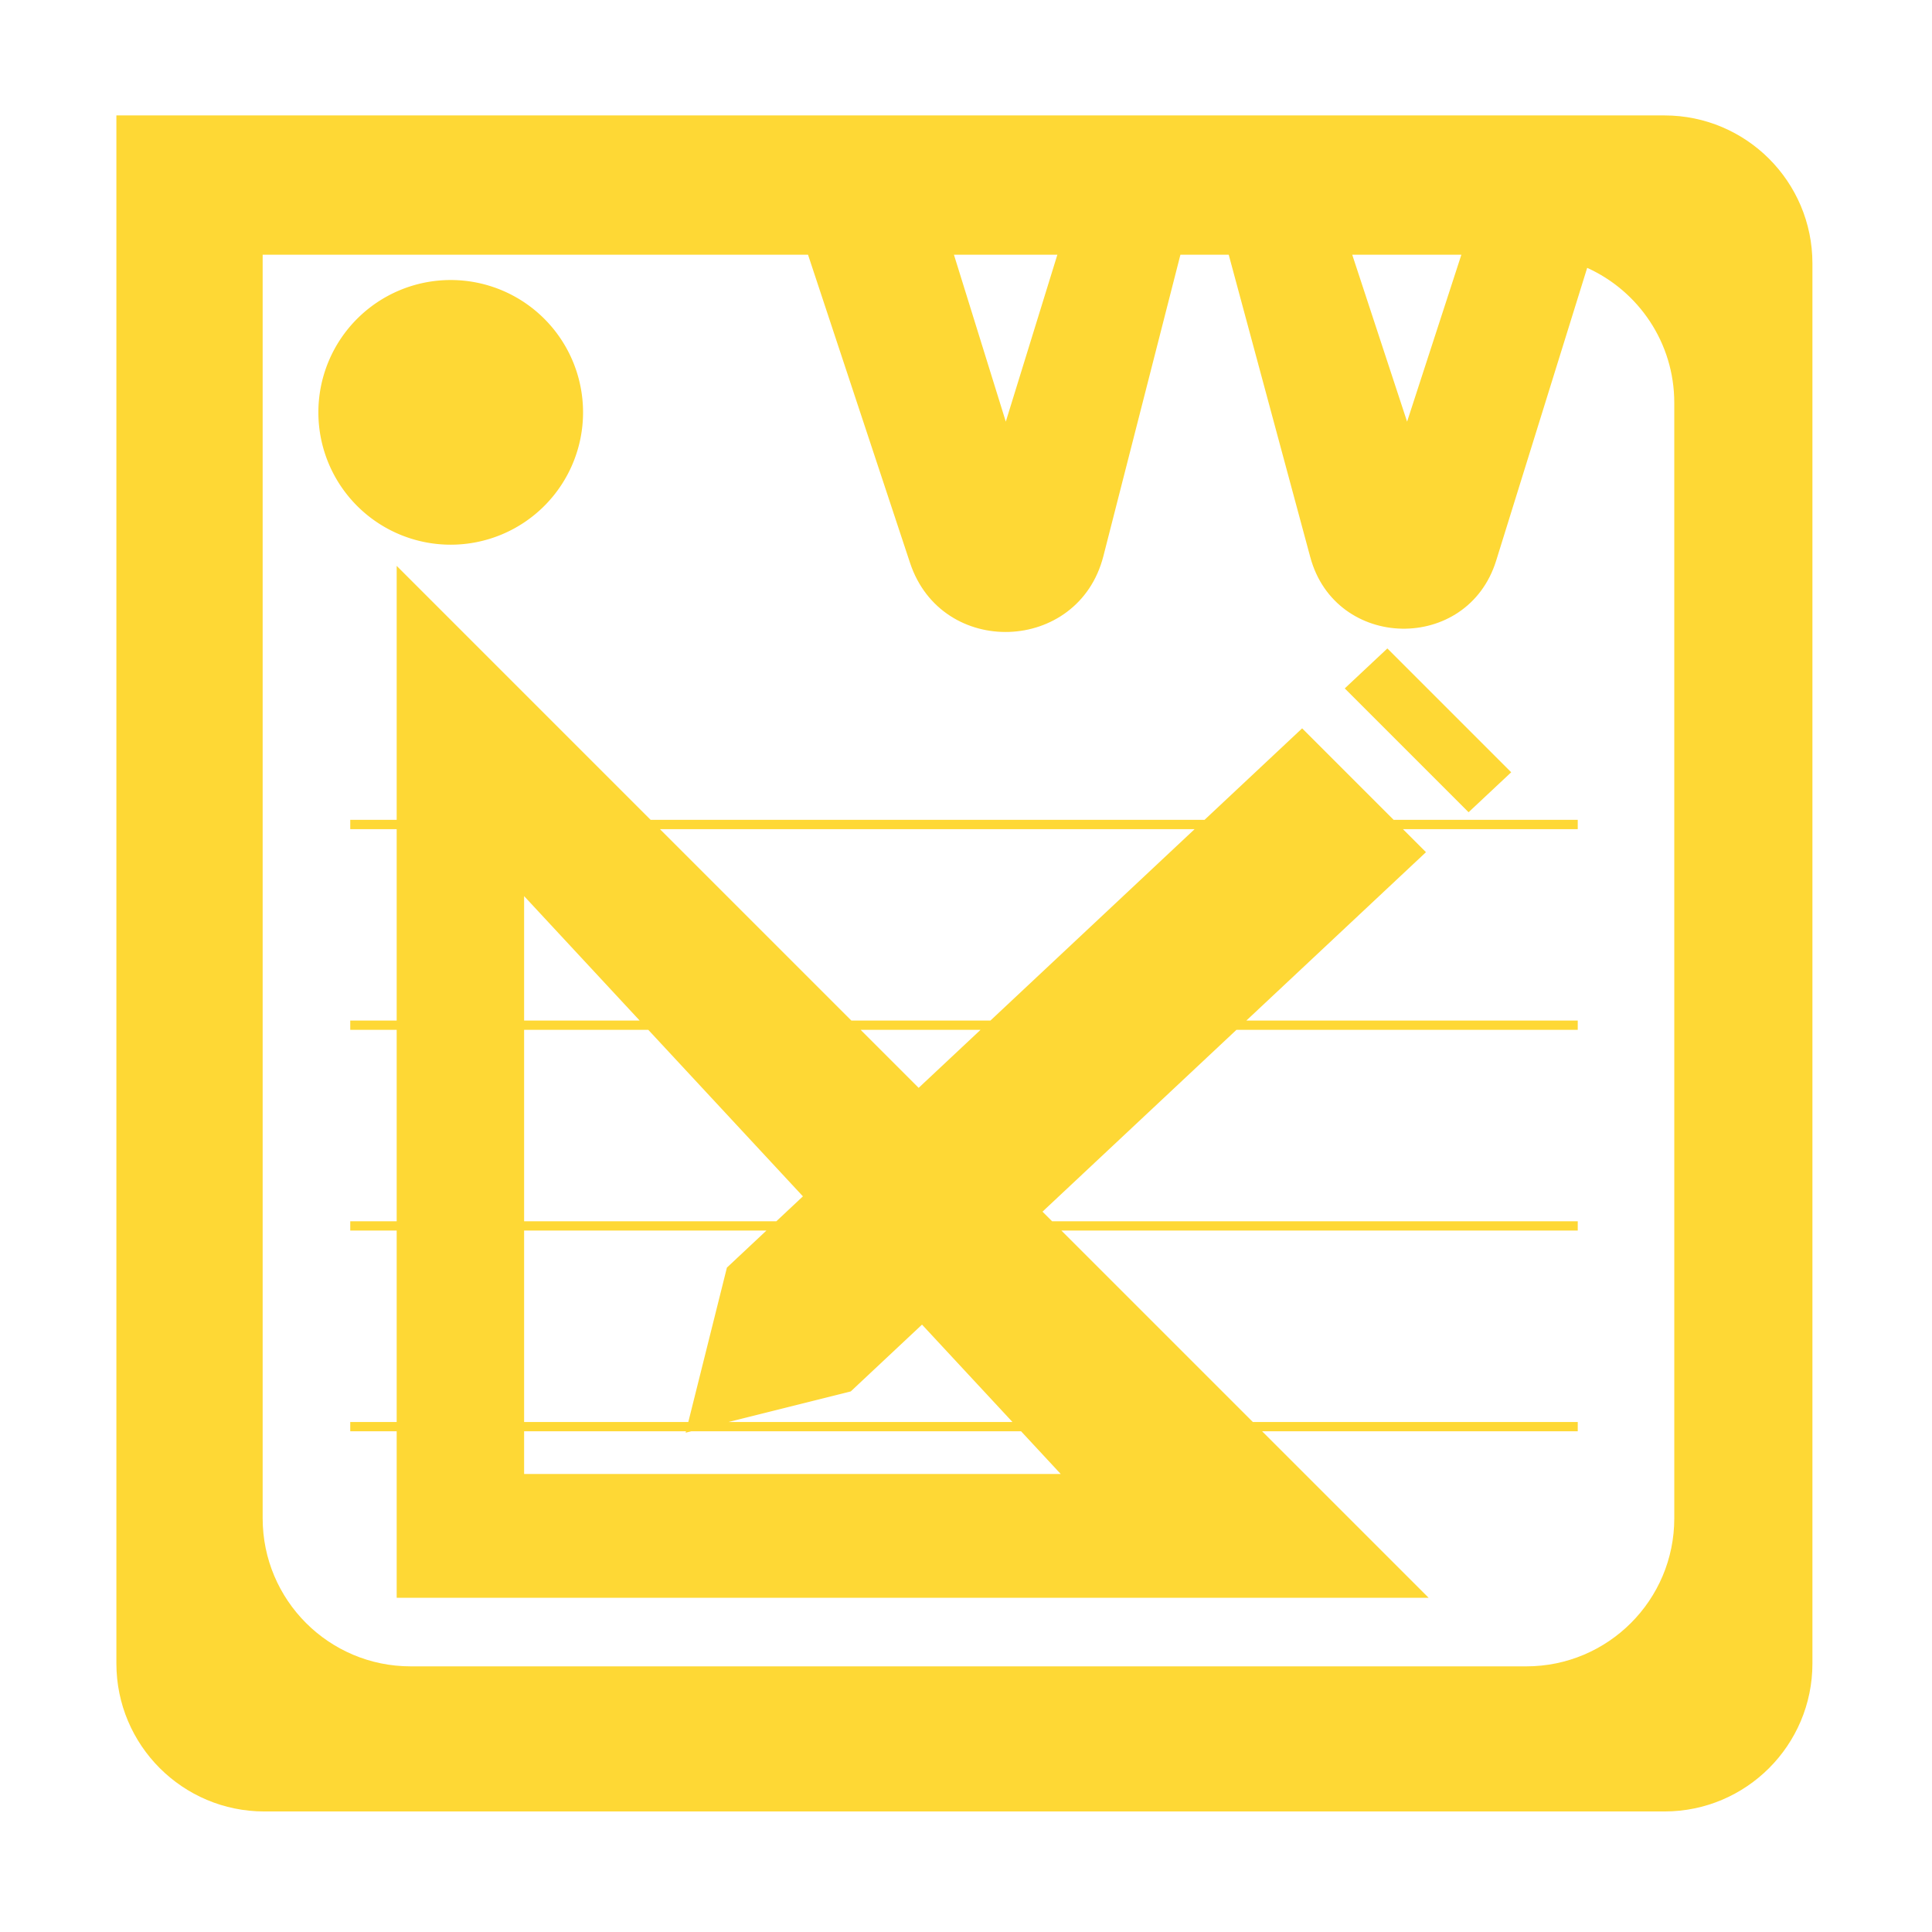 <?xml version="1.0" standalone="no"?><!DOCTYPE svg PUBLIC "-//W3C//DTD SVG 1.1//EN" "http://www.w3.org/Graphics/SVG/1.1/DTD/svg11.dtd"><svg t="1568000777732" class="icon" viewBox="0 0 1024 1024" version="1.1" xmlns="http://www.w3.org/2000/svg" p-id="9480" xmlns:xlink="http://www.w3.org/1999/xlink" width="200" height="200"><defs><style type="text/css"></style></defs><path d="M690.163 386.036l-51.738 48.503L344.857 434.539l-134.606-134.601 0 134.601-24.609 0 0 4.922 24.609 0 0 101.46-24.609 0 0 4.922 24.609 0 0 101.46-24.609 0 0 4.922 24.609 0 0 101.46-24.609 0 0 4.922 24.609 0 0 88.265 546.958 0-88.269-88.265 167.3 0 0-4.922-172.222 0-101.464-101.46 273.686 0 0-4.922L557.63 647.303l-5.089-5.089 102.799-96.371 180.899 0 0-4.922L660.591 540.921l95.206-89.252L743.59 439.462l92.649 0 0-4.922-97.572 0L690.163 386.036zM277.788 474.957l61.254 65.963-61.254 0L277.788 474.957zM562.206 781.242 277.788 781.242l0-22.635 85.8 0-0.189 0.757 3.028-0.757 174.76 0L562.206 781.242zM386.118 753.684l64.794-16.198 37.776-35.414 47.928 51.611L386.118 753.684zM385.278 671.855l-20.459 81.83-87.031 0 0-101.46 128.429 0L385.278 671.855zM277.788 647.303l0-101.46 65.825 0 81.947 88.248-14.093 13.212L277.788 647.303zM486.905 576.582l-30.739-30.738 63.528 0L486.905 576.582zM524.945 540.921l-73.702 0-101.464-101.46 283.393 0L524.945 540.921z" p-id="9481" fill="#fed835"></path><path d="M800.965 409.326 735.33 343.693 712.747 364.865 778.382 430.497Z" p-id="9482" fill="#fed835"></path><path d="M238.889 218.558m-70.143 0a68.545 68.545 0 1 0 140.285 0 68.545 68.545 0 1 0-140.285 0Z" p-id="9483" fill="#fed835"></path><path d="M882.173 61.176 61.686 61.176l0 820.488c0 43.327 35.123 78.45 78.45 78.45l742.038 0c43.327 0 78.45-35.123 78.45-78.45L960.624 139.626C960.623 96.299 925.5 61.176 882.173 61.176zM774.554 135.015l-28.766 88.47-29.073-88.47L774.554 135.015zM560.422 135.015l-27.33 88.47-27.484-88.47L560.422 135.015zM887.404 804.753c0 43.327-35.123 78.45-78.45 78.45L217.665 883.202c-43.327 0-78.45-35.123-78.45-78.45L139.216 135.015l289.057 0L482.338 298.328c16.77 50.655 89.264 48.136 102.477-3.561l40.831-159.751 25.605 0 43.221 160.262c13.379 49.608 83.277 50.935 98.529 1.871l48.239-155.176c27.216 12.31 46.162 39.681 46.162 71.493L887.403 804.753z" p-id="9484" fill="#fed835"></path></svg>